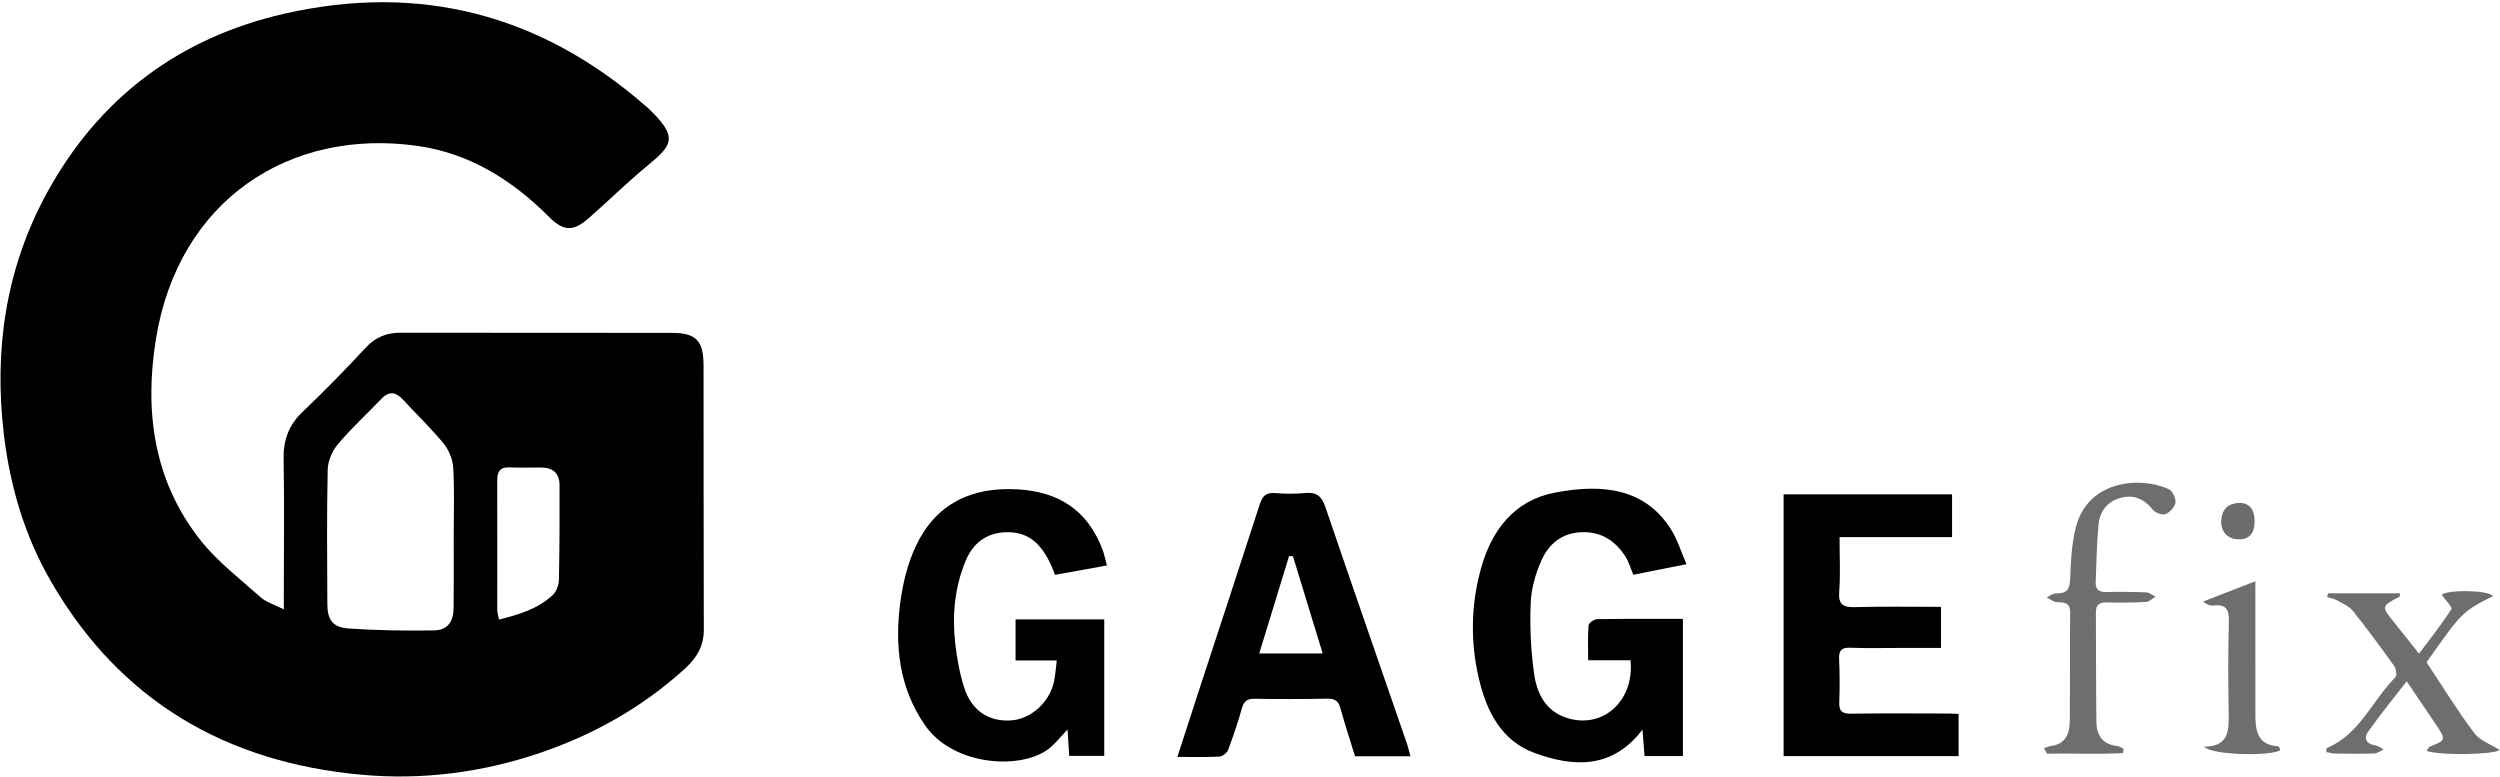 <?xml version="1.0" encoding="UTF-8"?> <svg xmlns="http://www.w3.org/2000/svg" width="959" height="298" viewBox="0 0 959 298" fill="none"><g clip-path="url(#clip0_190_14)"><path d="M108.87 233.75C108.87 230.86 108.87 229.21 108.87 227.57C108.88 210.4 109.1 193.22 108.79 176.05C108.66 168.69 110.81 162.96 116.21 157.85C124.56 149.96 132.56 141.68 140.39 133.27C144.12 129.26 148.43 127.63 153.66 127.63C188.33 127.65 222.99 127.64 257.66 127.69C266.96 127.7 269.86 130.61 269.88 140.09C269.94 173.94 269.87 207.78 269.98 241.63C270 247.85 267.21 252.4 262.85 256.39C246.48 271.32 227.56 281.93 206.68 288.97C184.63 296.4 161.83 299.29 138.69 297.19C86.68 292.47 46.03 268.82 19.56 223.05C9.55 205.74 3.92 186.85 1.51 166.85C-2.42 134.11 2.25 102.84 18.02 73.97C37.93 37.52 68.88 14.36 109.33 5.2C161.08 -6.51 207.29 5.5 247.4 40.44C247.65 40.66 247.94 40.83 248.18 41.06C260.39 52.53 258.12 55.52 248.41 63.51C240.57 69.96 233.34 77.13 225.69 83.81C219.85 88.92 216.09 88.7 210.6 83.19C196.58 69.15 180.24 58.88 160.5 56.02C111.02 48.86 68.4 76.9 59.81 130.06C55.34 157.75 58.9 184.54 76.96 207.29C83.48 215.51 92.11 222.09 100.02 229.14C102.13 231.03 105.17 231.88 108.87 233.75ZM174.04 206C174.04 197.16 174.36 188.31 173.87 179.5C173.69 176.3 172.23 172.66 170.19 170.16C165.35 164.24 159.76 158.94 154.58 153.3C151.74 150.2 149.16 149.97 146.17 153.12C140.66 158.92 134.71 164.33 129.58 170.43C127.41 173.01 125.77 176.9 125.7 180.24C125.33 197.4 125.5 214.58 125.57 231.75C125.6 237.74 127.61 240.66 133.66 241.08C144.6 241.83 155.6 242.01 166.56 241.82C171.71 241.73 173.97 238.47 174.02 233.01C174.09 224 174.04 215 174.04 206ZM191.44 237.67C199.07 235.74 206.32 233.59 212.04 228.25C213.44 226.94 214.36 224.44 214.4 222.47C214.66 210.34 214.67 198.2 214.64 186.06C214.63 181.62 212.13 179.38 207.72 179.34C203.73 179.3 199.73 179.51 195.76 179.29C192.05 179.08 190.72 180.65 190.73 184.24C190.8 200.87 190.73 217.49 190.75 234.12C190.76 235.07 191.11 236.02 191.44 237.67Z" fill="black"></path><path d="M625.469 253.28C620.299 253.28 615.049 253.28 609.219 253.28C609.219 248.44 609.019 244.14 609.379 239.88C609.459 238.97 611.499 237.53 612.659 237.51C623.469 237.33 634.289 237.4 645.559 237.4C645.559 254.94 645.559 272.3 645.559 290.02C640.869 290.02 636.119 290.02 630.839 290.02C630.609 286.96 630.359 283.82 630.059 279.89C618.389 295.14 603.569 294.25 588.769 288.89C575.889 284.23 570.179 272.72 567.249 260.11C563.989 246.1 564.259 231.93 568.109 218.06C572.199 203.3 580.909 191.94 596.489 188.96C614.929 185.43 631.019 187.4 640.939 202.97C643.439 206.89 644.809 211.54 646.939 216.42C639.349 217.93 632.919 219.21 626.539 220.48C625.409 217.8 624.799 215.5 623.579 213.59C619.769 207.64 614.609 204.03 607.119 204.14C599.489 204.25 594.339 208.37 591.449 214.64C589.079 219.78 587.419 225.66 587.179 231.28C586.799 240.36 587.229 249.59 588.499 258.59C589.509 265.75 592.719 272.45 600.419 275.18C614.339 280.11 627.059 269.23 625.469 253.28Z" fill="black"></path><path d="M405.37 253.36C399.88 253.36 394.95 253.36 389.57 253.36C389.57 247.88 389.57 242.86 389.57 237.6C401.05 237.6 412.149 237.6 423.589 237.6C423.589 255.05 423.589 272.29 423.589 289.95C419.229 289.95 414.86 289.95 410.15 289.95C409.95 286.88 409.76 283.84 409.5 279.83C406.87 282.62 405.079 284.88 402.939 286.72C392.699 295.49 365.789 294.23 354.719 278.04C344.979 263.81 343.21 248.02 345.28 231.65C346.25 224.01 348.14 216.12 351.44 209.22C359.08 193.26 372.539 186.76 390.159 187.7C406.129 188.56 417.21 195.73 422.92 210.8C423.61 212.63 423.98 214.58 424.63 216.92C417.77 218.16 411.169 219.35 404.709 220.51C400.309 208.49 394.46 203.69 385.38 204.18C378.09 204.57 373.18 208.58 370.49 214.98C366.22 225.15 365.19 235.92 366.43 246.8C367.08 252.53 368.12 258.32 369.87 263.8C372.69 272.65 379.38 276.95 387.92 276.34C395.61 275.79 402.76 269.26 404.38 261.15C404.87 258.76 405.01 256.3 405.37 253.36Z" fill="black"></path><path d="M748.81 189.63C748.81 195.06 748.81 200.18 748.81 206.04C733.97 206.04 719.27 206.04 705.65 206.04C705.65 213.5 706.04 220.25 705.52 226.92C705.12 232.07 707.099 233.02 711.709 232.89C722.509 232.59 733.33 232.79 744.56 232.79C744.56 237.99 744.56 242.88 744.56 248.56C738.8 248.56 733.05 248.56 727.29 248.56C721.46 248.56 715.63 248.71 709.81 248.47C706.53 248.34 705.339 249.4 705.479 252.72C705.709 258.21 705.77 263.72 705.54 269.2C705.39 272.69 706.52 273.82 710.06 273.77C722.55 273.58 735.04 273.69 747.53 273.71C748.66 273.71 749.79 273.8 751.31 273.87C751.31 279.33 751.31 284.54 751.31 290.04C728.91 290.04 706.689 290.04 684.189 290.04C684.189 256.55 684.189 223.3 684.189 189.62C705.549 189.63 726.92 189.63 748.81 189.63Z" fill="black"></path><path d="M541.041 290.1C533.761 290.1 526.981 290.1 519.791 290.1C517.921 284.03 515.901 277.91 514.191 271.69C513.441 268.96 512.141 267.96 509.291 268.01C499.971 268.18 490.651 268.21 481.331 268.05C478.501 268 477.191 268.85 476.411 271.63C474.901 277.04 473.091 282.39 471.101 287.65C470.661 288.81 468.951 290.17 467.761 290.23C462.641 290.51 457.491 290.35 451.641 290.35C454.491 281.56 457.121 273.37 459.801 265.2C467.631 241.26 475.541 217.34 483.271 193.37C484.311 190.14 485.851 188.84 489.311 189.14C493.111 189.47 496.991 189.5 500.781 189.12C505.021 188.7 507.001 190.38 508.351 194.33C518.731 224.76 529.301 255.12 539.791 285.51C540.251 286.88 540.551 288.31 541.041 290.1ZM495.981 213.4C495.481 213.37 494.981 213.33 494.491 213.3C490.681 225.74 486.871 238.17 483.041 250.68C491.301 250.68 499.151 250.68 507.391 250.68C503.481 237.92 499.731 225.66 495.981 213.4Z" fill="black"></path><path d="M814.429 288.87C804.719 289.45 794.979 288.91 785.259 289.11C784.849 288.41 784.449 287.72 784.039 287.02C784.929 286.73 785.799 286.28 786.709 286.17C792.469 285.43 793.919 281.36 793.969 276.51C794.089 262.68 793.949 248.85 794.109 235.02C794.159 230.93 791.729 231.12 788.889 230.97C787.599 230.9 786.369 229.79 785.109 229.15C786.309 228.61 787.529 227.58 788.709 227.62C792.799 227.75 794.019 226.07 794.129 221.97C794.299 215.53 794.709 208.95 796.179 202.7C800.499 184.36 820.749 182.54 831.879 187.61C833.329 188.27 834.719 191.13 834.509 192.76C834.289 194.45 832.359 196.55 830.689 197.22C829.449 197.72 826.799 196.72 825.829 195.53C822.399 191.3 818.349 189.51 813.089 191.09C808.049 192.6 805.429 196.46 804.969 201.38C804.289 208.66 804.199 215.99 803.899 223.3C803.789 226 805.059 227.16 807.849 227.1C813.009 226.99 818.179 227.02 823.329 227.23C824.519 227.28 825.659 228.31 826.829 228.9C825.629 229.6 824.459 230.84 823.219 230.91C818.239 231.18 813.229 231.22 808.239 231.08C805.279 231 803.949 232 803.979 235.05C804.079 249.05 803.989 263.04 804.189 277.04C804.259 282.1 806.639 285.6 812.169 286.17C812.999 286.26 813.779 286.86 814.579 287.22C814.529 287.76 814.479 288.32 814.429 288.87Z" fill="#6E6E6E"></path><path d="M893.02 227.61C902.2 227.61 911.39 227.61 920.72 227.61C920.51 228.6 920.53 228.86 920.44 228.9C913.38 232.57 913.4 232.56 918.66 239.08C921.57 242.68 924.42 246.32 927.93 250.75C932.36 244.82 936.67 239.43 940.36 233.64C940.82 232.92 937.99 230.1 936.62 228.17C938.72 226.22 953.9 226.21 956.37 228.62C944.44 234.72 944.44 234.72 930.83 254.05C936.82 263.08 942.55 272.44 949.1 281.18C951.34 284.17 955.64 285.6 958.91 287.7C956.84 289.44 936.34 289.95 930.82 288.03C931.35 287.38 931.68 286.56 932.25 286.34C938.14 284.02 938.29 283.69 934.84 278.54C931.16 273.04 927.42 267.57 923.21 261.35C917.92 268.19 912.88 274.31 908.35 280.78C906.51 283.4 907.93 285.45 911.28 285.95C912.36 286.11 913.34 286.97 914.37 287.51C913.19 288.04 912.02 288.99 910.83 289.03C905.84 289.2 900.84 289.14 895.85 289.07C894.67 289.05 893.49 288.69 892.33 288.5C892.45 287.58 892.39 287.03 892.54 286.97C905.19 281.7 909.97 268.73 918.87 259.8C919.54 259.13 919.19 256.57 918.44 255.52C913.31 248.35 908.08 241.24 902.57 234.35C901.12 232.54 898.65 231.5 896.53 230.31C895.38 229.66 893.99 229.45 892.71 229.04C892.82 228.56 892.92 228.08 893.02 227.61Z" fill="#6E6E6E"></path><path d="M865.151 222.97C865.151 230.55 865.151 237.17 865.151 243.79C865.151 253.78 865.141 263.76 865.161 273.75C865.171 279.88 865.661 285.7 873.781 286.27C874.031 286.29 874.32 286.65 874.47 286.93C874.61 287.2 874.601 287.56 874.651 287.88C869.971 290.19 848.181 289.63 845.541 286.41C855.221 286.36 855.021 279.94 854.911 273.21C854.711 261.56 854.69 249.9 854.99 238.26C855.1 233.74 853.801 231.75 849.151 232.27C847.841 232.42 846.451 231.92 845.061 230.76C851.421 228.29 857.781 225.82 865.151 222.97Z" fill="#6E6E6E"></path><path d="M864.87 199.84C864.87 204.67 862.87 206.94 858.64 206.89C854.59 206.84 851.87 203.98 852.06 199.77C852.25 195.71 854.37 193.22 858.51 192.94C862.64 192.65 864.87 195.19 864.87 199.84Z" fill="#6C6C6C"></path></g><defs><clipPath id="clip0_190_14"><rect width="959" height="298" fill="white"></rect></clipPath></defs></svg> 